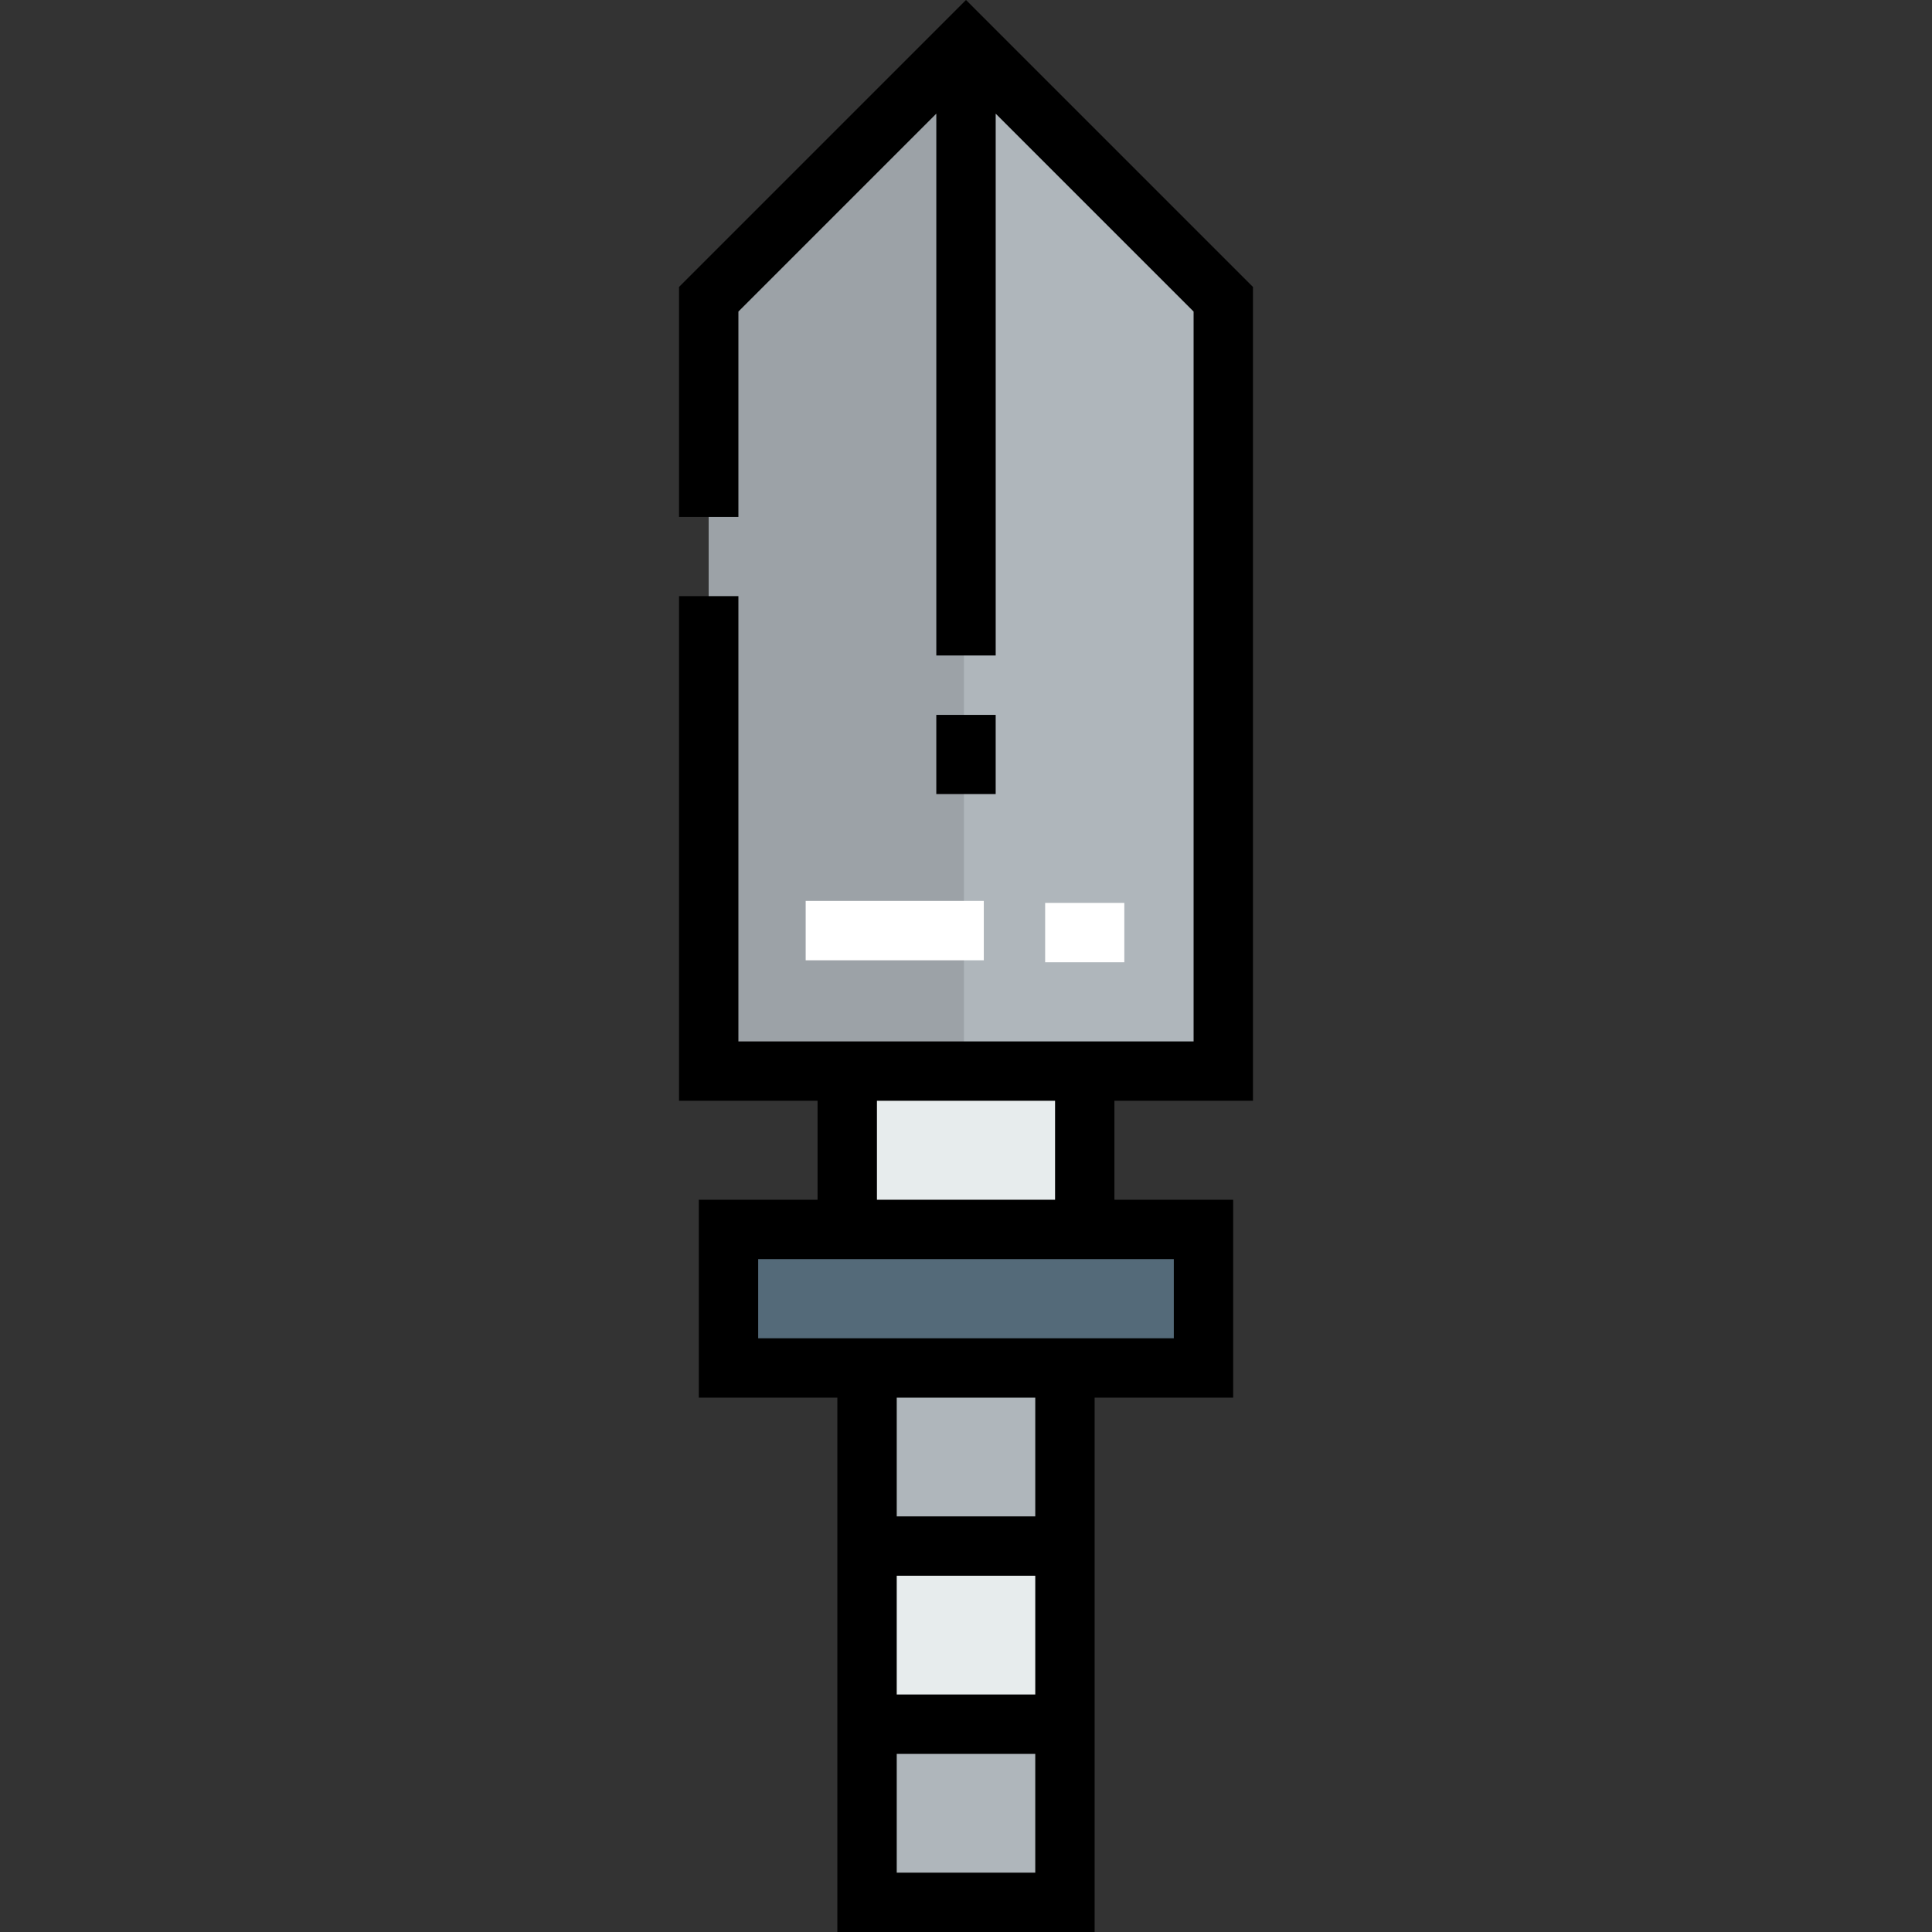 <?xml version="1.0" encoding="iso-8859-1"?>
<!-- Uploaded to: SVG Repo, www.svgrepo.com, Generator: SVG Repo Mixer Tools -->
<svg version="1.1" id="Layer_1" xmlns="http://www.w3.org/2000/svg" xmlns:xlink="http://www.w3.org/1999/xlink" 
	 viewBox="0 0 512 512" xml:space="preserve">
<rect x="0" y="0" width="512" height="512" fill="#333333" stroke="none"/>
<g>
	<rect x="229.773" y="456.934" style="fill:#AFB6BB;" width="52.448" height="47.203"/>
	<rect x="229.773" y="362.528" style="fill:#AFB6BB;" width="52.448" height="47.203"/>
</g>
<g>
	<rect x="229.773" y="409.731" style="fill:#E7ECED;" width="52.448" height="47.203"/>
	<rect x="224.528" y="283.857" style="fill:#E7ECED;" width="62.937" height="41.958"/>
</g>
<polygon style="fill:#546A79;" points="318.937,325.811 318.937,362.524 282.224,362.524 229.776,362.524 193.063,362.524 
	193.063,325.811 224.531,325.811 287.469,325.811 "/>
<polygon style="fill:#AFB6BB;" points="324.182,79.307 324.182,283.853 287.469,283.853 224.531,283.853 187.818,283.853 
	187.818,79.307 256,11.125 "/>
<polygon style="fill:#9CA2A7;" points="187.818,79.307 187.818,283.853 224.531,283.853 255.449,283.853 255.449,11.677 "/>
<path d="M332.049,291.72V76.049L256,0l-76.049,76.049v60.95h15.734V82.566l52.448-52.448v143.595h15.734V30.119l52.448,52.448
	v193.421h-120.63V157.982h-15.734V291.72h36.713v26.224h-31.469v52.448h36.713V512h68.182V370.391h36.713v-52.448h-31.469V291.72
	H332.049z M274.357,401.86h-36.713v-31.469h36.713V401.86z M237.643,417.594h36.713v31.469h-36.713L237.643,417.594L237.643,417.594
	z M237.643,496.266v-31.469h36.713v31.469H237.643z M311.07,354.657H200.93v-20.979h110.14V354.657z M232.399,317.944V291.72h47.203
	v26.224H232.399z"/>
<rect x="248.13" y="189.451" width="15.734" height="20.979"/>
<g>
	<rect x="213.514" y="238.752" style="fill:#FFFFFF;" width="47.203" height="15.734"/>
	<rect x="276.976" y="239.277" style="fill:#FFFFFF;" width="20.979" height="15.734"/>
</g>
</svg>